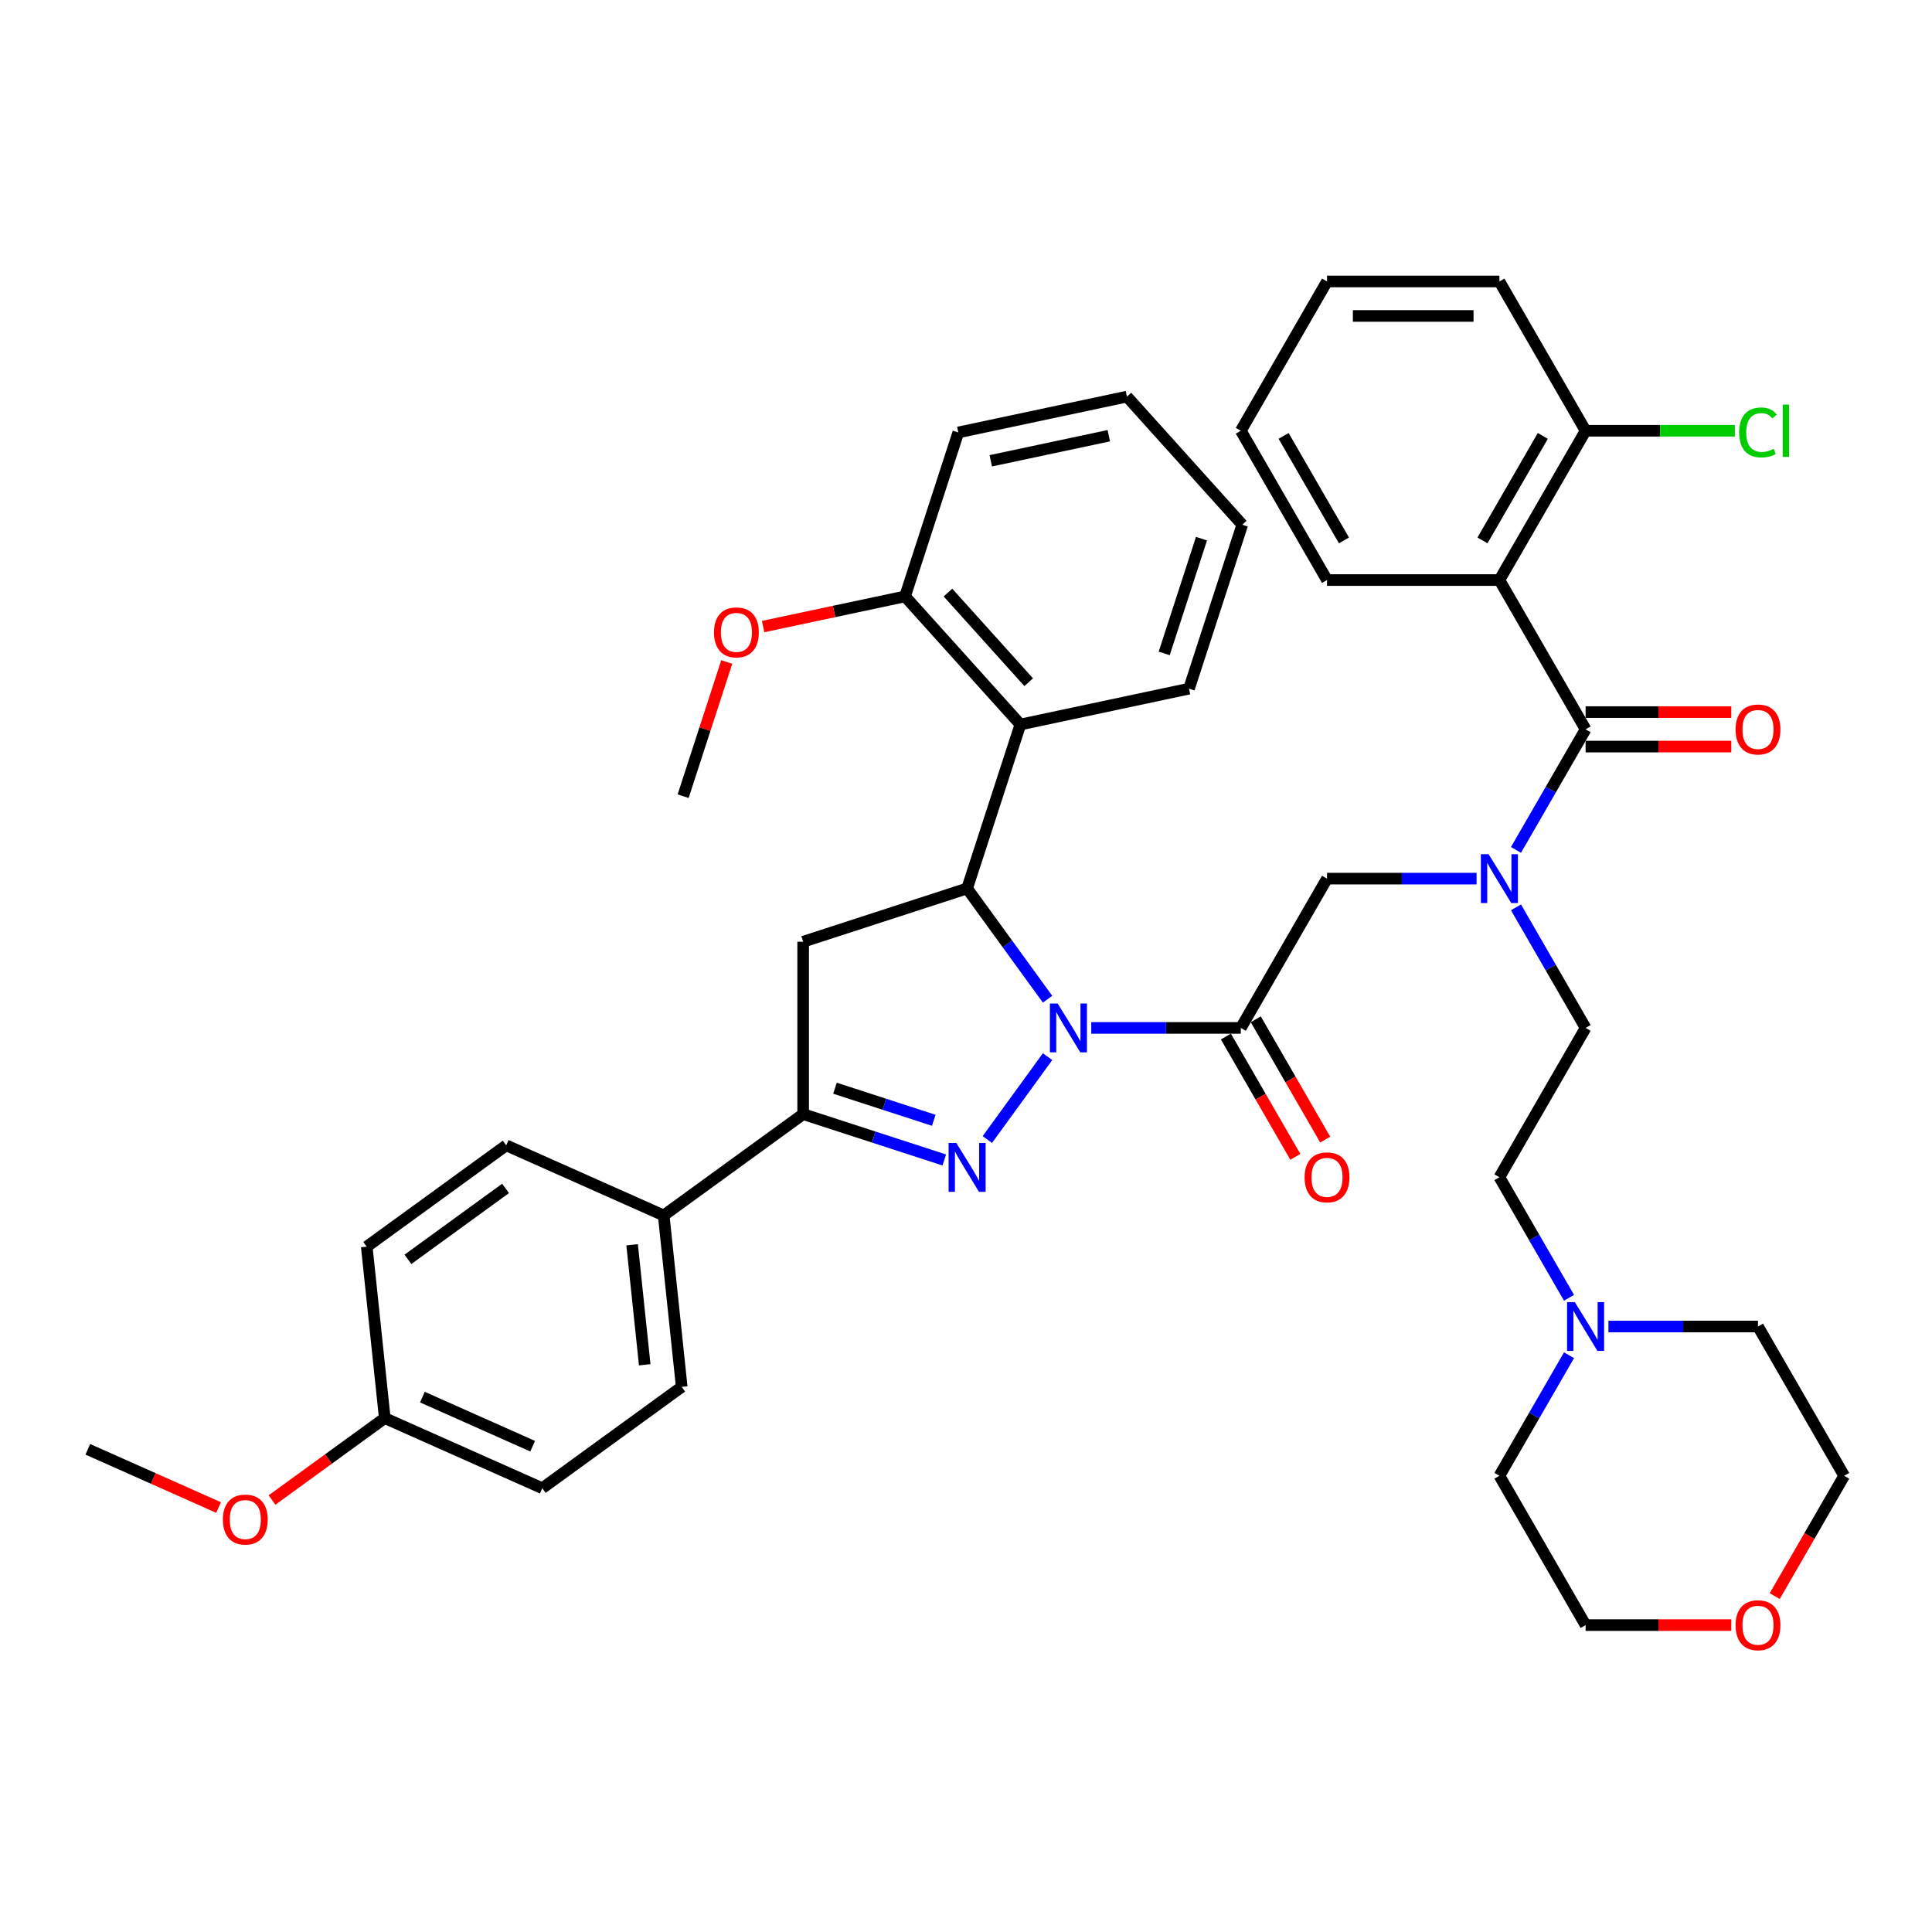 <?xml version='1.0' encoding='iso-8859-1'?>
<svg version='1.1' baseProfile='full'
              xmlns='http://www.w3.org/2000/svg'
                      xmlns:rdkit='http://www.rdkit.org/xml'
                      xmlns:xlink='http://www.w3.org/1999/xlink'
                  xml:space='preserve'
width='1000px' height='1000px' viewBox='0 0 1000 1000'>
<!-- END OF HEADER -->
<rect style='opacity:1.0;fill:#FFFFFF;stroke:none' width='1000' height='1000' x='0' y='0'> </rect>
<path class='bond-0' d='M 784.673,469.644 L 802.688,500.848' style='fill:none;fill-rule:evenodd;stroke:#0000FF;stroke-width:6px;stroke-linecap:butt;stroke-linejoin:miter;stroke-opacity:1' />
<path class='bond-0' d='M 802.688,500.848 L 820.704,532.052' style='fill:none;fill-rule:evenodd;stroke:#000000;stroke-width:6px;stroke-linecap:butt;stroke-linejoin:miter;stroke-opacity:1' />
<path class='bond-1' d='M 764.277,454.778 L 725.57,454.778' style='fill:none;fill-rule:evenodd;stroke:#0000FF;stroke-width:6px;stroke-linecap:butt;stroke-linejoin:miter;stroke-opacity:1' />
<path class='bond-1' d='M 725.57,454.778 L 686.863,454.778' style='fill:none;fill-rule:evenodd;stroke:#000000;stroke-width:6px;stroke-linecap:butt;stroke-linejoin:miter;stroke-opacity:1' />
<path class='bond-2' d='M 784.673,439.913 L 802.688,408.709' style='fill:none;fill-rule:evenodd;stroke:#0000FF;stroke-width:6px;stroke-linecap:butt;stroke-linejoin:miter;stroke-opacity:1' />
<path class='bond-2' d='M 802.688,408.709 L 820.704,377.505' style='fill:none;fill-rule:evenodd;stroke:#000000;stroke-width:6px;stroke-linecap:butt;stroke-linejoin:miter;stroke-opacity:1' />
<path class='bond-3' d='M 776.09,300.232 L 820.704,222.958' style='fill:none;fill-rule:evenodd;stroke:#000000;stroke-width:6px;stroke-linecap:butt;stroke-linejoin:miter;stroke-opacity:1' />
<path class='bond-3' d='M 767.328,279.718 L 798.557,225.627' style='fill:none;fill-rule:evenodd;stroke:#000000;stroke-width:6px;stroke-linecap:butt;stroke-linejoin:miter;stroke-opacity:1' />
<path class='bond-4' d='M 776.09,300.232 L 686.863,300.232' style='fill:none;fill-rule:evenodd;stroke:#000000;stroke-width:6px;stroke-linecap:butt;stroke-linejoin:miter;stroke-opacity:1' />
<path class='bond-5' d='M 776.09,300.232 L 820.704,377.505' style='fill:none;fill-rule:evenodd;stroke:#000000;stroke-width:6px;stroke-linecap:butt;stroke-linejoin:miter;stroke-opacity:1' />
<path class='bond-6' d='M 634.522,536.513 L 652.496,567.646' style='fill:none;fill-rule:evenodd;stroke:#000000;stroke-width:6px;stroke-linecap:butt;stroke-linejoin:miter;stroke-opacity:1' />
<path class='bond-6' d='M 652.496,567.646 L 670.471,598.778' style='fill:none;fill-rule:evenodd;stroke:#FF0000;stroke-width:6px;stroke-linecap:butt;stroke-linejoin:miter;stroke-opacity:1' />
<path class='bond-6' d='M 649.976,527.59 L 667.951,558.723' style='fill:none;fill-rule:evenodd;stroke:#000000;stroke-width:6px;stroke-linecap:butt;stroke-linejoin:miter;stroke-opacity:1' />
<path class='bond-6' d='M 667.951,558.723 L 685.925,589.856' style='fill:none;fill-rule:evenodd;stroke:#FF0000;stroke-width:6px;stroke-linecap:butt;stroke-linejoin:miter;stroke-opacity:1' />
<path class='bond-7' d='M 642.249,532.052 L 686.863,454.778' style='fill:none;fill-rule:evenodd;stroke:#000000;stroke-width:6px;stroke-linecap:butt;stroke-linejoin:miter;stroke-opacity:1' />
<path class='bond-8' d='M 642.249,532.052 L 603.542,532.052' style='fill:none;fill-rule:evenodd;stroke:#000000;stroke-width:6px;stroke-linecap:butt;stroke-linejoin:miter;stroke-opacity:1' />
<path class='bond-8' d='M 603.542,532.052 L 564.835,532.052' style='fill:none;fill-rule:evenodd;stroke:#0000FF;stroke-width:6px;stroke-linecap:butt;stroke-linejoin:miter;stroke-opacity:1' />
<path class='bond-9' d='M 820.704,386.428 L 858.403,386.428' style='fill:none;fill-rule:evenodd;stroke:#000000;stroke-width:6px;stroke-linecap:butt;stroke-linejoin:miter;stroke-opacity:1' />
<path class='bond-9' d='M 858.403,386.428 L 896.101,386.428' style='fill:none;fill-rule:evenodd;stroke:#FF0000;stroke-width:6px;stroke-linecap:butt;stroke-linejoin:miter;stroke-opacity:1' />
<path class='bond-9' d='M 820.704,368.582 L 858.403,368.582' style='fill:none;fill-rule:evenodd;stroke:#000000;stroke-width:6px;stroke-linecap:butt;stroke-linejoin:miter;stroke-opacity:1' />
<path class='bond-9' d='M 858.403,368.582 L 896.101,368.582' style='fill:none;fill-rule:evenodd;stroke:#FF0000;stroke-width:6px;stroke-linecap:butt;stroke-linejoin:miter;stroke-opacity:1' />
<path class='bond-10' d='M 820.704,222.958 L 859.331,222.958' style='fill:none;fill-rule:evenodd;stroke:#000000;stroke-width:6px;stroke-linecap:butt;stroke-linejoin:miter;stroke-opacity:1' />
<path class='bond-10' d='M 859.331,222.958 L 897.957,222.958' style='fill:none;fill-rule:evenodd;stroke:#00CC00;stroke-width:6px;stroke-linecap:butt;stroke-linejoin:miter;stroke-opacity:1' />
<path class='bond-11' d='M 820.704,222.958 L 776.09,145.685' style='fill:none;fill-rule:evenodd;stroke:#000000;stroke-width:6px;stroke-linecap:butt;stroke-linejoin:miter;stroke-opacity:1' />
<path class='bond-12' d='M 812.122,671.733 L 794.106,640.529' style='fill:none;fill-rule:evenodd;stroke:#0000FF;stroke-width:6px;stroke-linecap:butt;stroke-linejoin:miter;stroke-opacity:1' />
<path class='bond-12' d='M 794.106,640.529 L 776.09,609.325' style='fill:none;fill-rule:evenodd;stroke:#000000;stroke-width:6px;stroke-linecap:butt;stroke-linejoin:miter;stroke-opacity:1' />
<path class='bond-13' d='M 832.518,686.598 L 871.225,686.598' style='fill:none;fill-rule:evenodd;stroke:#0000FF;stroke-width:6px;stroke-linecap:butt;stroke-linejoin:miter;stroke-opacity:1' />
<path class='bond-13' d='M 871.225,686.598 L 909.932,686.598' style='fill:none;fill-rule:evenodd;stroke:#000000;stroke-width:6px;stroke-linecap:butt;stroke-linejoin:miter;stroke-opacity:1' />
<path class='bond-14' d='M 812.122,701.464 L 794.106,732.668' style='fill:none;fill-rule:evenodd;stroke:#0000FF;stroke-width:6px;stroke-linecap:butt;stroke-linejoin:miter;stroke-opacity:1' />
<path class='bond-14' d='M 794.106,732.668 L 776.09,763.872' style='fill:none;fill-rule:evenodd;stroke:#000000;stroke-width:6px;stroke-linecap:butt;stroke-linejoin:miter;stroke-opacity:1' />
<path class='bond-15' d='M 896.101,841.145 L 858.403,841.145' style='fill:none;fill-rule:evenodd;stroke:#FF0000;stroke-width:6px;stroke-linecap:butt;stroke-linejoin:miter;stroke-opacity:1' />
<path class='bond-15' d='M 858.403,841.145 L 820.704,841.145' style='fill:none;fill-rule:evenodd;stroke:#000000;stroke-width:6px;stroke-linecap:butt;stroke-linejoin:miter;stroke-opacity:1' />
<path class='bond-16' d='M 918.597,826.137 L 936.571,795.004' style='fill:none;fill-rule:evenodd;stroke:#FF0000;stroke-width:6px;stroke-linecap:butt;stroke-linejoin:miter;stroke-opacity:1' />
<path class='bond-16' d='M 936.571,795.004 L 954.545,763.872' style='fill:none;fill-rule:evenodd;stroke:#000000;stroke-width:6px;stroke-linecap:butt;stroke-linejoin:miter;stroke-opacity:1' />
<path class='bond-17' d='M 542.221,517.186 L 521.398,488.526' style='fill:none;fill-rule:evenodd;stroke:#0000FF;stroke-width:6px;stroke-linecap:butt;stroke-linejoin:miter;stroke-opacity:1' />
<path class='bond-17' d='M 521.398,488.526 L 500.575,459.865' style='fill:none;fill-rule:evenodd;stroke:#000000;stroke-width:6px;stroke-linecap:butt;stroke-linejoin:miter;stroke-opacity:1' />
<path class='bond-18' d='M 542.221,546.917 L 511.041,589.832' style='fill:none;fill-rule:evenodd;stroke:#0000FF;stroke-width:6px;stroke-linecap:butt;stroke-linejoin:miter;stroke-opacity:1' />
<path class='bond-19' d='M 415.714,576.665 L 343.528,629.112' style='fill:none;fill-rule:evenodd;stroke:#000000;stroke-width:6px;stroke-linecap:butt;stroke-linejoin:miter;stroke-opacity:1' />
<path class='bond-20' d='M 415.714,576.665 L 415.714,487.438' style='fill:none;fill-rule:evenodd;stroke:#000000;stroke-width:6px;stroke-linecap:butt;stroke-linejoin:miter;stroke-opacity:1' />
<path class='bond-21' d='M 415.714,576.665 L 452.238,588.533' style='fill:none;fill-rule:evenodd;stroke:#000000;stroke-width:6px;stroke-linecap:butt;stroke-linejoin:miter;stroke-opacity:1' />
<path class='bond-21' d='M 452.238,588.533 L 488.761,600.4' style='fill:none;fill-rule:evenodd;stroke:#0000FF;stroke-width:6px;stroke-linecap:butt;stroke-linejoin:miter;stroke-opacity:1' />
<path class='bond-21' d='M 432.186,563.254 L 457.752,571.561' style='fill:none;fill-rule:evenodd;stroke:#000000;stroke-width:6px;stroke-linecap:butt;stroke-linejoin:miter;stroke-opacity:1' />
<path class='bond-21' d='M 457.752,571.561 L 483.319,579.868' style='fill:none;fill-rule:evenodd;stroke:#0000FF;stroke-width:6px;stroke-linecap:butt;stroke-linejoin:miter;stroke-opacity:1' />
<path class='bond-22' d='M 415.714,487.438 L 500.575,459.865' style='fill:none;fill-rule:evenodd;stroke:#000000;stroke-width:6px;stroke-linecap:butt;stroke-linejoin:miter;stroke-opacity:1' />
<path class='bond-23' d='M 500.575,459.865 L 528.148,375.005' style='fill:none;fill-rule:evenodd;stroke:#000000;stroke-width:6px;stroke-linecap:butt;stroke-linejoin:miter;stroke-opacity:1' />
<path class='bond-24' d='M 280.668,770.297 L 199.155,734.005' style='fill:none;fill-rule:evenodd;stroke:#000000;stroke-width:6px;stroke-linecap:butt;stroke-linejoin:miter;stroke-opacity:1' />
<path class='bond-24' d='M 275.699,748.551 L 218.64,723.146' style='fill:none;fill-rule:evenodd;stroke:#000000;stroke-width:6px;stroke-linecap:butt;stroke-linejoin:miter;stroke-opacity:1' />
<path class='bond-25' d='M 280.668,770.297 L 352.855,717.851' style='fill:none;fill-rule:evenodd;stroke:#000000;stroke-width:6px;stroke-linecap:butt;stroke-linejoin:miter;stroke-opacity:1' />
<path class='bond-26' d='M 199.155,734.005 L 189.828,645.267' style='fill:none;fill-rule:evenodd;stroke:#000000;stroke-width:6px;stroke-linecap:butt;stroke-linejoin:miter;stroke-opacity:1' />
<path class='bond-27' d='M 199.155,734.005 L 169.976,755.205' style='fill:none;fill-rule:evenodd;stroke:#000000;stroke-width:6px;stroke-linecap:butt;stroke-linejoin:miter;stroke-opacity:1' />
<path class='bond-27' d='M 169.976,755.205 L 140.798,776.404' style='fill:none;fill-rule:evenodd;stroke:#FF0000;stroke-width:6px;stroke-linecap:butt;stroke-linejoin:miter;stroke-opacity:1' />
<path class='bond-28' d='M 528.148,375.005 L 468.443,308.696' style='fill:none;fill-rule:evenodd;stroke:#000000;stroke-width:6px;stroke-linecap:butt;stroke-linejoin:miter;stroke-opacity:1' />
<path class='bond-28' d='M 532.454,353.117 L 490.66,306.701' style='fill:none;fill-rule:evenodd;stroke:#000000;stroke-width:6px;stroke-linecap:butt;stroke-linejoin:miter;stroke-opacity:1' />
<path class='bond-29' d='M 528.148,375.005 L 615.425,356.453' style='fill:none;fill-rule:evenodd;stroke:#000000;stroke-width:6px;stroke-linecap:butt;stroke-linejoin:miter;stroke-opacity:1' />
<path class='bond-30' d='M 468.443,308.696 L 431.719,316.501' style='fill:none;fill-rule:evenodd;stroke:#000000;stroke-width:6px;stroke-linecap:butt;stroke-linejoin:miter;stroke-opacity:1' />
<path class='bond-30' d='M 431.719,316.501 L 394.995,324.307' style='fill:none;fill-rule:evenodd;stroke:#FF0000;stroke-width:6px;stroke-linecap:butt;stroke-linejoin:miter;stroke-opacity:1' />
<path class='bond-31' d='M 468.443,308.696 L 496.016,223.835' style='fill:none;fill-rule:evenodd;stroke:#000000;stroke-width:6px;stroke-linecap:butt;stroke-linejoin:miter;stroke-opacity:1' />
<path class='bond-32' d='M 376.161,342.648 L 364.877,377.378' style='fill:none;fill-rule:evenodd;stroke:#FF0000;stroke-width:6px;stroke-linecap:butt;stroke-linejoin:miter;stroke-opacity:1' />
<path class='bond-32' d='M 364.877,377.378 L 353.592,412.108' style='fill:none;fill-rule:evenodd;stroke:#000000;stroke-width:6px;stroke-linecap:butt;stroke-linejoin:miter;stroke-opacity:1' />
<path class='bond-33' d='M 615.425,356.453 L 642.998,271.593' style='fill:none;fill-rule:evenodd;stroke:#000000;stroke-width:6px;stroke-linecap:butt;stroke-linejoin:miter;stroke-opacity:1' />
<path class='bond-33' d='M 602.589,338.21 L 621.89,278.807' style='fill:none;fill-rule:evenodd;stroke:#000000;stroke-width:6px;stroke-linecap:butt;stroke-linejoin:miter;stroke-opacity:1' />
<path class='bond-34' d='M 496.016,223.835 L 583.293,205.284' style='fill:none;fill-rule:evenodd;stroke:#000000;stroke-width:6px;stroke-linecap:butt;stroke-linejoin:miter;stroke-opacity:1' />
<path class='bond-34' d='M 512.818,238.508 L 573.912,225.522' style='fill:none;fill-rule:evenodd;stroke:#000000;stroke-width:6px;stroke-linecap:butt;stroke-linejoin:miter;stroke-opacity:1' />
<path class='bond-35' d='M 642.998,271.593 L 583.293,205.284' style='fill:none;fill-rule:evenodd;stroke:#000000;stroke-width:6px;stroke-linecap:butt;stroke-linejoin:miter;stroke-opacity:1' />
<path class='bond-36' d='M 189.828,645.267 L 262.014,592.82' style='fill:none;fill-rule:evenodd;stroke:#000000;stroke-width:6px;stroke-linecap:butt;stroke-linejoin:miter;stroke-opacity:1' />
<path class='bond-36' d='M 211.145,651.837 L 261.676,615.124' style='fill:none;fill-rule:evenodd;stroke:#000000;stroke-width:6px;stroke-linecap:butt;stroke-linejoin:miter;stroke-opacity:1' />
<path class='bond-37' d='M 262.014,592.82 L 343.528,629.112' style='fill:none;fill-rule:evenodd;stroke:#000000;stroke-width:6px;stroke-linecap:butt;stroke-linejoin:miter;stroke-opacity:1' />
<path class='bond-38' d='M 343.528,629.112 L 352.855,717.851' style='fill:none;fill-rule:evenodd;stroke:#000000;stroke-width:6px;stroke-linecap:butt;stroke-linejoin:miter;stroke-opacity:1' />
<path class='bond-38' d='M 327.179,644.288 L 333.708,706.405' style='fill:none;fill-rule:evenodd;stroke:#000000;stroke-width:6px;stroke-linecap:butt;stroke-linejoin:miter;stroke-opacity:1' />
<path class='bond-39' d='M 113.138,780.294 L 79.296,765.227' style='fill:none;fill-rule:evenodd;stroke:#FF0000;stroke-width:6px;stroke-linecap:butt;stroke-linejoin:miter;stroke-opacity:1' />
<path class='bond-39' d='M 79.296,765.227 L 45.455,750.16' style='fill:none;fill-rule:evenodd;stroke:#000000;stroke-width:6px;stroke-linecap:butt;stroke-linejoin:miter;stroke-opacity:1' />
<path class='bond-40' d='M 776.09,609.325 L 820.704,532.052' style='fill:none;fill-rule:evenodd;stroke:#000000;stroke-width:6px;stroke-linecap:butt;stroke-linejoin:miter;stroke-opacity:1' />
<path class='bond-41' d='M 909.932,686.598 L 954.545,763.872' style='fill:none;fill-rule:evenodd;stroke:#000000;stroke-width:6px;stroke-linecap:butt;stroke-linejoin:miter;stroke-opacity:1' />
<path class='bond-42' d='M 776.09,763.872 L 820.704,841.145' style='fill:none;fill-rule:evenodd;stroke:#000000;stroke-width:6px;stroke-linecap:butt;stroke-linejoin:miter;stroke-opacity:1' />
<path class='bond-43' d='M 686.863,300.232 L 642.249,222.958' style='fill:none;fill-rule:evenodd;stroke:#000000;stroke-width:6px;stroke-linecap:butt;stroke-linejoin:miter;stroke-opacity:1' />
<path class='bond-43' d='M 695.625,279.718 L 664.396,225.627' style='fill:none;fill-rule:evenodd;stroke:#000000;stroke-width:6px;stroke-linecap:butt;stroke-linejoin:miter;stroke-opacity:1' />
<path class='bond-44' d='M 776.09,145.685 L 686.863,145.685' style='fill:none;fill-rule:evenodd;stroke:#000000;stroke-width:6px;stroke-linecap:butt;stroke-linejoin:miter;stroke-opacity:1' />
<path class='bond-44' d='M 762.706,163.531 L 700.247,163.531' style='fill:none;fill-rule:evenodd;stroke:#000000;stroke-width:6px;stroke-linecap:butt;stroke-linejoin:miter;stroke-opacity:1' />
<path class='bond-45' d='M 642.249,222.958 L 686.863,145.685' style='fill:none;fill-rule:evenodd;stroke:#000000;stroke-width:6px;stroke-linecap:butt;stroke-linejoin:miter;stroke-opacity:1' />
<path  class='atom-0' d='M 770.505 442.144
L 778.785 455.528
Q 779.606 456.848, 780.926 459.24
Q 782.247 461.631, 782.318 461.774
L 782.318 442.144
L 785.673 442.144
L 785.673 467.413
L 782.211 467.413
L 773.324 452.78
Q 772.289 451.066, 771.183 449.103
Q 770.112 447.14, 769.791 446.534
L 769.791 467.413
L 766.507 467.413
L 766.507 442.144
L 770.505 442.144
' fill='#0000FF'/>
<path  class='atom-3' d='M 675.263 609.396
Q 675.263 603.329, 678.261 599.938
Q 681.259 596.548, 686.863 596.548
Q 692.466 596.548, 695.464 599.938
Q 698.462 603.329, 698.462 609.396
Q 698.462 615.535, 695.429 619.033
Q 692.395 622.495, 686.863 622.495
Q 681.295 622.495, 678.261 619.033
Q 675.263 615.571, 675.263 609.396
M 686.863 619.64
Q 690.717 619.64, 692.788 617.07
Q 694.893 614.465, 694.893 609.396
Q 694.893 604.435, 692.788 601.937
Q 690.717 599.403, 686.863 599.403
Q 683.008 599.403, 680.902 601.901
Q 678.832 604.4, 678.832 609.396
Q 678.832 614.5, 680.902 617.07
Q 683.008 619.64, 686.863 619.64
' fill='#FF0000'/>
<path  class='atom-6' d='M 898.332 377.576
Q 898.332 371.509, 901.33 368.118
Q 904.328 364.728, 909.932 364.728
Q 915.535 364.728, 918.533 368.118
Q 921.531 371.509, 921.531 377.576
Q 921.531 383.715, 918.498 387.213
Q 915.464 390.675, 909.932 390.675
Q 904.364 390.675, 901.33 387.213
Q 898.332 383.751, 898.332 377.576
M 909.932 387.82
Q 913.786 387.82, 915.856 385.25
Q 917.962 382.645, 917.962 377.576
Q 917.962 372.615, 915.856 370.117
Q 913.786 367.583, 909.932 367.583
Q 906.077 367.583, 903.971 370.081
Q 901.901 372.58, 901.901 377.576
Q 901.901 382.68, 903.971 385.25
Q 906.077 387.82, 909.932 387.82
' fill='#FF0000'/>
<path  class='atom-8' d='M 900.188 223.833
Q 900.188 217.551, 903.115 214.268
Q 906.077 210.948, 911.681 210.948
Q 916.891 210.948, 919.675 214.625
L 917.32 216.552
Q 915.285 213.875, 911.681 213.875
Q 907.862 213.875, 905.827 216.445
Q 903.829 218.979, 903.829 223.833
Q 903.829 228.83, 905.899 231.399
Q 908.004 233.969, 912.073 233.969
Q 914.857 233.969, 918.105 232.292
L 919.104 234.968
Q 917.784 235.825, 915.785 236.325
Q 913.786 236.824, 911.573 236.824
Q 906.077 236.824, 903.115 233.469
Q 900.188 230.114, 900.188 223.833
' fill='#00CC00'/>
<path  class='atom-8' d='M 922.745 209.414
L 926.028 209.414
L 926.028 236.503
L 922.745 236.503
L 922.745 209.414
' fill='#00CC00'/>
<path  class='atom-9' d='M 815.118 673.964
L 823.399 687.348
Q 824.22 688.668, 825.54 691.06
Q 826.861 693.451, 826.932 693.594
L 826.932 673.964
L 830.287 673.964
L 830.287 699.233
L 826.825 699.233
L 817.938 684.6
Q 816.903 682.886, 815.797 680.923
Q 814.726 678.96, 814.405 678.354
L 814.405 699.233
L 811.121 699.233
L 811.121 673.964
L 815.118 673.964
' fill='#0000FF'/>
<path  class='atom-10' d='M 898.332 841.216
Q 898.332 835.149, 901.33 831.758
Q 904.328 828.368, 909.932 828.368
Q 915.535 828.368, 918.533 831.758
Q 921.531 835.149, 921.531 841.216
Q 921.531 847.355, 918.498 850.853
Q 915.464 854.315, 909.932 854.315
Q 904.364 854.315, 901.33 850.853
Q 898.332 847.391, 898.332 841.216
M 909.932 851.46
Q 913.786 851.46, 915.856 848.89
Q 917.962 846.284, 917.962 841.216
Q 917.962 836.255, 915.856 833.757
Q 913.786 831.223, 909.932 831.223
Q 906.077 831.223, 903.971 833.721
Q 901.901 836.22, 901.901 841.216
Q 901.901 846.32, 903.971 848.89
Q 906.077 851.46, 909.932 851.46
' fill='#FF0000'/>
<path  class='atom-11' d='M 547.436 519.417
L 555.716 532.801
Q 556.537 534.122, 557.858 536.513
Q 559.178 538.904, 559.25 539.047
L 559.25 519.417
L 562.605 519.417
L 562.605 544.686
L 559.142 544.686
L 550.255 530.053
Q 549.22 528.34, 548.114 526.377
Q 547.043 524.414, 546.722 523.807
L 546.722 544.686
L 543.438 544.686
L 543.438 519.417
L 547.436 519.417
' fill='#0000FF'/>
<path  class='atom-15' d='M 494.989 591.604
L 503.27 604.988
Q 504.09 606.308, 505.411 608.7
Q 506.732 611.091, 506.803 611.234
L 506.803 591.604
L 510.158 591.604
L 510.158 616.873
L 506.696 616.873
L 497.809 602.24
Q 496.774 600.526, 495.667 598.563
Q 494.597 596.6, 494.275 595.994
L 494.275 616.873
L 490.992 616.873
L 490.992 591.604
L 494.989 591.604
' fill='#0000FF'/>
<path  class='atom-20' d='M 369.565 327.318
Q 369.565 321.251, 372.564 317.86
Q 375.562 314.47, 381.165 314.47
Q 386.769 314.47, 389.767 317.86
Q 392.765 321.251, 392.765 327.318
Q 392.765 333.457, 389.731 336.955
Q 386.697 340.417, 381.165 340.417
Q 375.597 340.417, 372.564 336.955
Q 369.565 333.493, 369.565 327.318
M 381.165 337.562
Q 385.02 337.562, 387.09 334.992
Q 389.196 332.387, 389.196 327.318
Q 389.196 322.357, 387.09 319.859
Q 385.02 317.325, 381.165 317.325
Q 377.31 317.325, 375.205 319.823
Q 373.135 322.322, 373.135 327.318
Q 373.135 332.422, 375.205 334.992
Q 377.31 337.562, 381.165 337.562
' fill='#FF0000'/>
<path  class='atom-30' d='M 115.368 786.523
Q 115.368 780.456, 118.366 777.065
Q 121.364 773.675, 126.968 773.675
Q 132.571 773.675, 135.57 777.065
Q 138.568 780.456, 138.568 786.523
Q 138.568 792.662, 135.534 796.16
Q 132.5 799.622, 126.968 799.622
Q 121.4 799.622, 118.366 796.16
Q 115.368 792.698, 115.368 786.523
M 126.968 796.767
Q 130.823 796.767, 132.893 794.197
Q 134.998 791.592, 134.998 786.523
Q 134.998 781.562, 132.893 779.064
Q 130.823 776.53, 126.968 776.53
Q 123.113 776.53, 121.008 779.028
Q 118.937 781.527, 118.937 786.523
Q 118.937 791.627, 121.008 794.197
Q 123.113 796.767, 126.968 796.767
' fill='#FF0000'/>
</svg>
